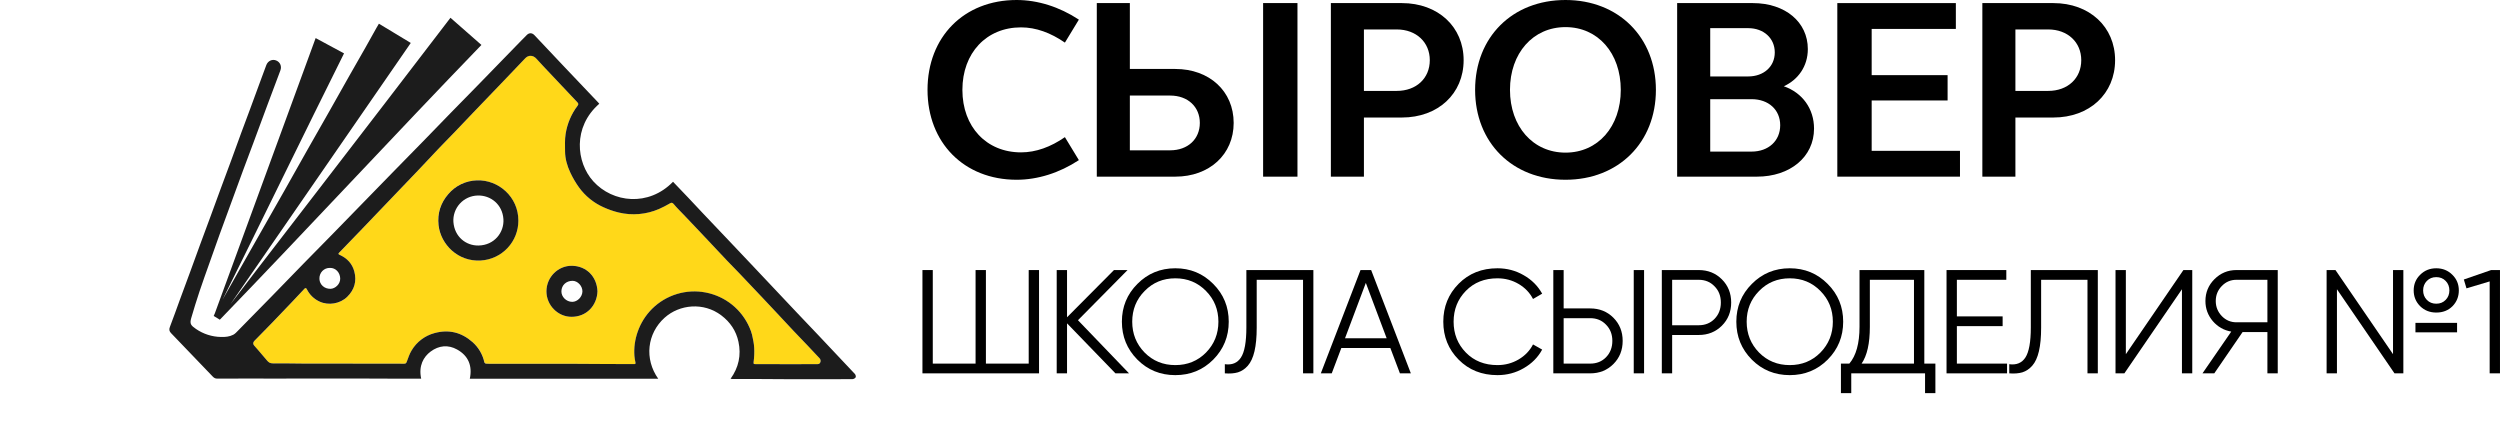 <?xml version="1.0" encoding="UTF-8"?> <svg xmlns="http://www.w3.org/2000/svg" width="135" height="23" viewBox="0 0 135 23" fill="none"><g clip-path="url(#clip0_719_61)"><path d="M19.055 19.635C18.142 19.635 17.229 19.637 16.314 19.635C15.788 19.635 15.261 19.618 14.735 19.625C14.591 19.627 14.506 19.572 14.423 19.472C14.254 19.268 13.778 18.725 13.717 18.651C13.656 18.578 13.663 18.485 13.735 18.412C14.059 18.081 14.385 17.752 14.707 17.419C15.075 17.038 15.44 16.656 15.804 16.273C16.019 16.047 16.231 15.816 16.444 15.59C16.506 15.526 16.539 15.559 16.573 15.625C16.718 15.916 16.957 16.149 17.253 16.285C17.741 16.513 18.364 16.411 18.751 16.029C19.139 15.648 19.273 15.189 19.135 14.666C19.024 14.245 18.749 13.946 18.351 13.77C18.249 13.725 18.267 13.696 18.325 13.636C18.714 13.234 19.103 12.832 19.491 12.429C19.98 11.919 20.468 11.408 20.955 10.896C21.498 10.329 22.043 9.764 22.584 9.196C22.964 8.797 23.338 8.391 23.718 7.992C24.011 7.684 24.311 7.383 24.605 7.077C24.916 6.754 25.223 6.428 25.533 6.104C26.091 5.519 26.65 4.936 27.209 4.353C27.596 3.949 27.979 3.541 28.368 3.14C28.548 2.954 28.793 2.976 28.965 3.166C29.213 3.441 29.469 3.709 29.722 3.978C29.936 4.206 30.151 4.432 30.365 4.659C30.635 4.946 30.902 5.235 31.175 5.519C31.239 5.585 31.246 5.634 31.191 5.706C30.852 6.152 30.63 6.675 30.545 7.228C30.494 7.535 30.512 7.856 30.514 8.17C30.516 8.567 30.624 8.946 30.791 9.301C30.923 9.587 31.082 9.859 31.265 10.114C31.604 10.582 32.06 10.951 32.587 11.187C32.852 11.308 33.127 11.404 33.411 11.473C34.139 11.647 34.904 11.58 35.59 11.28C35.79 11.192 35.985 11.092 36.173 10.982C36.263 10.932 36.306 10.927 36.38 11.017C36.547 11.218 36.738 11.401 36.918 11.591C37.216 11.904 37.515 12.217 37.811 12.531C38.296 13.045 38.779 13.561 39.264 14.074C39.479 14.3 39.701 14.52 39.917 14.746C40.332 15.181 40.746 15.618 41.158 16.057C41.402 16.314 41.645 16.573 41.888 16.832C42.212 17.178 42.534 17.526 42.859 17.872C43.105 18.132 43.356 18.388 43.603 18.648C43.818 18.875 44.029 19.105 44.245 19.332C44.277 19.36 44.299 19.398 44.308 19.44C44.318 19.481 44.314 19.525 44.298 19.564C44.266 19.646 44.195 19.661 44.117 19.661C43.575 19.661 43.033 19.663 42.492 19.663C41.927 19.663 41.361 19.659 40.796 19.659C40.705 19.659 40.68 19.654 40.696 19.537C40.731 19.281 40.741 19.022 40.726 18.764C40.713 18.533 40.661 18.303 40.611 18.076C40.578 17.942 40.532 17.812 40.475 17.686C40.263 17.205 39.937 16.781 39.525 16.453C39.114 16.125 38.628 15.901 38.111 15.802C37.594 15.702 37.06 15.729 36.556 15.881C36.052 16.033 35.592 16.305 35.216 16.673C34.864 17.025 34.598 17.452 34.437 17.922C34.291 18.337 34.231 18.777 34.262 19.216C34.273 19.338 34.292 19.459 34.319 19.578C34.333 19.648 34.303 19.662 34.246 19.661C33.732 19.661 33.217 19.659 32.702 19.656C32.029 19.653 31.356 19.646 30.683 19.644C29.998 19.642 29.312 19.644 28.627 19.644H26.571C26.463 19.644 26.354 19.647 26.246 19.638C26.227 19.635 26.21 19.627 26.195 19.616C26.18 19.604 26.169 19.59 26.161 19.573C26.071 19.148 25.847 18.762 25.521 18.475C24.925 17.946 24.233 17.773 23.461 17.989C22.946 18.128 22.506 18.462 22.233 18.92C22.119 19.105 22.05 19.32 21.973 19.526C21.945 19.602 21.921 19.641 21.832 19.64C21.112 19.637 20.393 19.638 19.672 19.638H19.055V19.635ZM27.99 11.911C27.99 10.63 26.911 9.693 25.743 9.739C25.45 9.747 25.162 9.817 24.897 9.945C24.633 10.072 24.398 10.254 24.208 10.478C23.791 10.957 23.608 11.522 23.68 12.16C23.797 13.194 24.724 14.14 25.958 14.066C26.508 14.034 27.025 13.794 27.403 13.393C27.781 12.992 27.991 12.461 27.99 11.911ZM32.265 15.732C32.234 14.931 31.665 14.361 30.884 14.351C30.14 14.342 29.513 14.957 29.509 15.726C29.506 16.473 30.118 17.107 30.867 17.107C31.674 17.106 32.234 16.506 32.265 15.732Z" fill="#FFD819"></path><path d="M32.361 5.602C30.913 6.861 31.116 8.77 32.035 9.788C33.091 10.956 35.03 11.169 36.343 9.815C36.618 10.102 36.894 10.389 37.168 10.678C37.433 10.959 37.696 11.242 37.962 11.523C38.433 12.02 38.904 12.516 39.376 13.012C39.78 13.439 40.184 13.865 40.588 14.292C41.398 15.15 42.207 16.008 43.016 16.866C43.411 17.285 43.811 17.7 44.207 18.118C44.863 18.808 45.515 19.501 46.165 20.195C46.204 20.236 46.228 20.335 46.206 20.376C46.186 20.404 46.16 20.427 46.13 20.444C46.1 20.461 46.067 20.47 46.033 20.473C45.378 20.479 44.724 20.475 44.069 20.475C43.492 20.475 42.915 20.475 42.338 20.475C41.777 20.475 41.217 20.467 40.656 20.465C40.285 20.465 39.914 20.465 39.543 20.465C39.512 20.463 39.481 20.459 39.451 20.454C39.89 19.843 40.031 19.175 39.877 18.456C39.752 17.868 39.432 17.394 38.951 17.03C37.993 16.305 36.695 16.433 35.888 17.158C34.944 18.007 34.785 19.381 35.545 20.453H25.369C25.518 19.751 25.29 19.208 24.679 18.871C24.199 18.605 23.698 18.652 23.251 18.986C22.874 19.267 22.592 19.749 22.744 20.449C22.541 20.449 22.341 20.449 22.142 20.449C21.817 20.449 21.493 20.449 21.168 20.447C20.874 20.447 20.58 20.446 20.287 20.444C19.973 20.442 19.66 20.441 19.347 20.44C19.038 20.44 18.728 20.44 18.419 20.44H17.456C17.02 20.44 16.583 20.44 16.146 20.44C15.713 20.44 15.28 20.445 14.847 20.445C14.414 20.445 13.981 20.44 13.548 20.44C13.116 20.44 12.682 20.443 12.249 20.445C12.076 20.445 11.901 20.441 11.727 20.445C11.625 20.447 11.552 20.402 11.486 20.332C10.737 19.55 9.987 18.769 9.237 17.989C9.14 17.888 9.12 17.794 9.173 17.657C9.364 17.163 9.538 16.664 9.72 16.167C9.907 15.66 10.097 15.154 10.282 14.646C10.459 14.165 10.633 13.681 10.809 13.199C10.995 12.691 11.185 12.185 11.372 11.678C11.552 11.189 11.73 10.698 11.91 10.21C12.1 9.695 12.293 9.183 12.482 8.668C12.663 8.177 12.84 7.681 13.021 7.188C13.175 6.767 13.337 6.35 13.49 5.93C13.706 5.347 13.921 4.764 14.134 4.179C14.216 3.954 14.296 3.728 14.384 3.506C14.473 3.284 14.7 3.184 14.903 3.261C15.122 3.343 15.227 3.572 15.141 3.802C14.907 4.431 14.667 5.059 14.433 5.688C14.183 6.357 13.938 7.028 13.689 7.697C13.504 8.197 13.314 8.695 13.128 9.195C12.876 9.876 12.629 10.558 12.379 11.24C12.201 11.727 12.021 12.212 11.845 12.698C11.663 13.204 11.484 13.71 11.306 14.216C11.127 14.722 10.944 15.226 10.774 15.735C10.615 16.215 10.465 16.697 10.324 17.183C10.235 17.493 10.313 17.577 10.588 17.767C10.983 18.038 11.449 18.187 11.928 18.196C12.157 18.203 12.388 18.184 12.595 18.077C12.694 18.026 12.775 17.935 12.855 17.853C13.461 17.238 14.065 16.623 14.668 16.006C15.249 15.411 15.827 14.813 16.407 14.218C16.931 13.682 17.46 13.15 17.983 12.614C19.056 11.514 20.128 10.414 21.199 9.315C21.771 8.729 22.345 8.144 22.919 7.559C23.386 7.08 23.849 6.598 24.316 6.12C24.834 5.588 25.358 5.06 25.874 4.53C26.63 3.754 27.385 2.978 28.139 2.201C28.241 2.095 28.345 1.99 28.45 1.887C28.577 1.761 28.733 1.767 28.857 1.897C29.369 2.44 29.882 2.983 30.395 3.526C31.027 4.194 31.66 4.86 32.296 5.527C32.317 5.548 32.336 5.573 32.361 5.602ZM19.053 19.636V19.638H19.668C20.388 19.638 21.108 19.638 21.828 19.64C21.917 19.64 21.941 19.601 21.969 19.526C22.046 19.32 22.115 19.105 22.229 18.92C22.502 18.462 22.942 18.128 23.457 17.989C24.23 17.773 24.921 17.946 25.518 18.475C25.843 18.762 26.067 19.148 26.157 19.573C26.165 19.59 26.177 19.604 26.191 19.616C26.206 19.627 26.224 19.635 26.242 19.638C26.35 19.647 26.459 19.644 26.567 19.644H28.623C29.308 19.644 29.992 19.644 30.679 19.644C31.352 19.646 32.025 19.653 32.698 19.656C33.212 19.659 33.727 19.659 34.242 19.661C34.299 19.661 34.33 19.647 34.315 19.578C34.289 19.459 34.269 19.338 34.258 19.216C34.227 18.777 34.287 18.337 34.433 17.922C34.595 17.452 34.862 17.025 35.214 16.674C35.589 16.303 36.049 16.029 36.554 15.876C37.059 15.723 37.594 15.695 38.112 15.796C38.63 15.896 39.116 16.12 39.528 16.45C39.939 16.78 40.264 17.206 40.475 17.69C40.532 17.815 40.577 17.945 40.611 18.079C40.661 18.306 40.713 18.535 40.726 18.767C40.741 19.025 40.73 19.284 40.696 19.54C40.679 19.657 40.705 19.662 40.796 19.662C41.361 19.662 41.926 19.665 42.491 19.666C43.033 19.666 43.575 19.666 44.117 19.664C44.194 19.664 44.266 19.649 44.297 19.567C44.314 19.528 44.317 19.484 44.308 19.443C44.299 19.401 44.277 19.363 44.245 19.335C44.029 19.108 43.818 18.878 43.602 18.651C43.357 18.391 43.105 18.135 42.859 17.875C42.533 17.529 42.212 17.181 41.887 16.835C41.645 16.576 41.401 16.317 41.158 16.06C40.744 15.622 40.331 15.185 39.916 14.749C39.701 14.523 39.479 14.303 39.264 14.077C38.778 13.564 38.296 13.048 37.811 12.534C37.514 12.219 37.214 11.907 36.918 11.594C36.737 11.404 36.547 11.222 36.38 11.02C36.305 10.931 36.262 10.935 36.173 10.985C35.984 11.095 35.79 11.195 35.59 11.284C34.904 11.583 34.138 11.65 33.41 11.476C33.127 11.407 32.851 11.311 32.586 11.19C32.059 10.955 31.604 10.585 31.265 10.118C31.081 9.862 30.922 9.589 30.79 9.303C30.624 8.948 30.516 8.569 30.513 8.172C30.513 7.858 30.494 7.538 30.544 7.23C30.63 6.677 30.852 6.154 31.19 5.708C31.246 5.636 31.239 5.587 31.175 5.521C30.902 5.238 30.634 4.948 30.364 4.661C30.151 4.434 29.936 4.208 29.722 3.981C29.468 3.711 29.212 3.443 28.964 3.169C28.792 2.978 28.547 2.958 28.367 3.143C27.978 3.544 27.595 3.952 27.209 4.356C26.65 4.938 26.091 5.521 25.533 6.103C25.223 6.427 24.916 6.753 24.606 7.076C24.311 7.382 24.011 7.683 23.718 7.991C23.337 8.391 22.963 8.795 22.584 9.194C22.043 9.763 21.498 10.328 20.956 10.895C20.466 11.405 19.977 11.916 19.49 12.427C19.103 12.831 18.714 13.233 18.324 13.633C18.266 13.694 18.248 13.723 18.35 13.768C18.748 13.943 19.023 14.243 19.134 14.664C19.272 15.187 19.138 15.647 18.751 16.027C18.364 16.407 17.741 16.511 17.252 16.283C16.957 16.147 16.717 15.914 16.572 15.623C16.537 15.559 16.505 15.525 16.444 15.588C16.23 15.815 16.018 16.044 15.803 16.27C15.439 16.654 15.073 17.036 14.707 17.416C14.384 17.75 14.059 18.079 13.734 18.41C13.664 18.483 13.654 18.574 13.716 18.649C13.779 18.725 13.844 18.792 13.906 18.865C14.079 19.066 14.253 19.266 14.422 19.47C14.505 19.57 14.59 19.625 14.734 19.622C15.261 19.616 15.787 19.631 16.314 19.633C17.226 19.638 18.14 19.636 19.053 19.636ZM17.82 14.467C17.498 14.457 17.232 14.72 17.249 15.069C17.264 15.371 17.518 15.605 17.852 15.596C18.098 15.588 18.383 15.344 18.371 15.03C18.359 14.709 18.122 14.46 17.82 14.467Z" fill="#1C1C1C"></path><path d="M25.997 2.427C21.248 7.341 16.622 12.348 11.871 17.264L11.539 17.063C11.555 17.016 11.576 16.97 11.599 16.927C13.383 12.078 15.258 6.914 17.045 2.056L18.578 2.883C16.419 7.214 14.183 11.821 12.021 16.177C12.347 15.604 12.671 15.031 12.994 14.457C13.389 13.761 13.783 13.066 14.178 12.37C14.566 11.684 14.959 11.001 15.347 10.315C15.766 9.575 16.18 8.833 16.598 8.094C16.98 7.418 17.367 6.745 17.75 6.069C18.13 5.4 18.505 4.729 18.883 4.06C19.169 3.556 19.458 3.054 19.744 2.551C19.942 2.2 20.136 1.849 20.333 1.498C20.372 1.428 20.414 1.358 20.461 1.279L22.182 2.319C18.82 7.198 15.793 11.568 12.44 16.434C12.653 16.123 20.252 6.3 24.325 0.96C24.925 1.487 25.398 1.901 25.997 2.427Z" fill="#1C1C1C"></path><path d="M27.992 11.912C27.994 12.463 27.784 12.993 27.406 13.394C27.028 13.795 26.511 14.036 25.961 14.067C24.727 14.142 23.8 13.196 23.683 12.161C23.613 11.523 23.794 10.959 24.211 10.479C24.401 10.255 24.636 10.073 24.901 9.946C25.166 9.819 25.454 9.749 25.748 9.74C26.913 9.694 27.994 10.631 27.992 11.912ZM25.791 10.558C25.61 10.563 25.432 10.604 25.267 10.679C25.103 10.754 24.955 10.861 24.833 10.995C24.711 11.129 24.617 11.285 24.557 11.456C24.497 11.627 24.472 11.808 24.484 11.988C24.545 12.792 25.168 13.27 25.839 13.258C26.695 13.244 27.23 12.549 27.185 11.835C27.134 11.045 26.502 10.536 25.791 10.558Z" fill="#1C1C1C"></path><path d="M32.264 15.734C32.233 16.506 31.673 17.107 30.866 17.108C30.117 17.108 29.504 16.474 29.508 15.727C29.512 14.958 30.14 14.343 30.883 14.352C31.663 14.362 32.233 14.932 32.264 15.734ZM31.451 15.734C31.453 15.441 31.195 15.165 30.918 15.164C30.577 15.164 30.323 15.399 30.316 15.726C30.309 16.03 30.578 16.296 30.896 16.3C31.179 16.304 31.448 16.029 31.451 15.735V15.734Z" fill="#1C1C1C"></path></g><path d="M107.047 9.539V0.167H110.882C112.835 0.167 114.215 1.45 114.215 3.249C114.215 5.062 112.835 6.346 110.882 6.346H108.832V9.539H107.047ZM108.832 1.59V4.909H110.603C111.663 4.909 112.388 4.226 112.388 3.249C112.388 2.287 111.663 1.59 110.603 1.59H108.832Z" fill="black"></path><path d="M99.215 9.539V0.167H105.616V1.562H101.07V4.058H105.17V5.425H101.07V8.145H105.839V9.539H99.215Z" fill="black"></path><path d="M90.566 9.539V0.167H94.653C96.396 0.167 97.623 1.185 97.623 2.65C97.623 3.584 97.093 4.309 96.326 4.658C97.33 5.007 97.958 5.871 97.958 6.945C97.958 8.479 96.661 9.539 94.876 9.539H90.566ZM92.352 5.355V8.186H94.583C95.503 8.186 96.131 7.601 96.131 6.764C96.131 5.927 95.503 5.355 94.583 5.355H92.352ZM92.352 1.52V4.128H94.402C95.239 4.128 95.838 3.598 95.838 2.831C95.838 2.064 95.239 1.52 94.402 1.52H92.352Z" fill="black"></path><path d="M79.656 4.853C79.656 2.008 81.665 0 84.537 0C87.397 0 89.419 2.008 89.419 4.853C89.419 7.698 87.397 9.707 84.537 9.707C81.665 9.707 79.656 7.698 79.656 4.853ZM81.539 4.853C81.539 6.834 82.78 8.242 84.537 8.242C86.295 8.242 87.522 6.834 87.522 4.853C87.522 2.873 86.295 1.464 84.537 1.464C82.78 1.464 81.539 2.873 81.539 4.853Z" fill="black"></path><path d="M71.867 9.539V0.167H75.703C77.655 0.167 79.036 1.45 79.036 3.249C79.036 5.062 77.655 6.346 75.703 6.346H73.652V9.539H71.867ZM73.652 1.59V4.909H75.424C76.484 4.909 77.209 4.226 77.209 3.249C77.209 2.287 76.484 1.59 75.424 1.59H73.652Z" fill="black"></path><path d="M59.227 9.539V0.167H61.012V3.724H63.466C65.307 3.724 66.618 4.923 66.618 6.638C66.618 8.34 65.307 9.539 63.466 9.539H59.227ZM61.012 5.16V8.117H63.187C64.15 8.117 64.791 7.503 64.791 6.638C64.791 5.774 64.15 5.16 63.187 5.16H61.012ZM68.208 9.539V0.167H70.063V9.539H68.208Z" fill="black"></path><path d="M50.086 4.853C50.086 1.994 52.052 0 54.898 0C56.027 0 57.199 0.363 58.259 1.06L57.505 2.301C56.738 1.771 55.943 1.478 55.135 1.478C53.266 1.478 51.969 2.859 51.969 4.853C51.969 6.848 53.266 8.228 55.135 8.228C55.943 8.228 56.738 7.936 57.505 7.406L58.259 8.647C57.199 9.344 56.027 9.707 54.898 9.707C52.052 9.707 50.086 7.698 50.086 4.853Z" fill="black"></path><path d="M134.521 14.583H134.999V20.161H134.442V15.196L133.19 15.571L133.047 15.093L134.521 14.583Z" fill="black"></path><path d="M131.558 16.878C131.213 16.878 130.923 16.764 130.689 16.535C130.456 16.301 130.339 16.017 130.339 15.682C130.339 15.348 130.456 15.066 130.689 14.838C130.923 14.604 131.213 14.487 131.558 14.487C131.903 14.487 132.193 14.604 132.427 14.838C132.66 15.066 132.777 15.348 132.777 15.682C132.777 16.017 132.663 16.301 132.435 16.535C132.206 16.764 131.914 16.878 131.558 16.878ZM129.223 14.583H129.781V20.161H129.303L126.195 15.619V20.161H125.637V14.583H126.115L129.223 19.125V14.583ZM131.048 16.192C131.181 16.331 131.351 16.4 131.558 16.4C131.765 16.4 131.935 16.331 132.068 16.192C132.201 16.054 132.267 15.884 132.267 15.682C132.267 15.481 132.201 15.311 132.068 15.172C131.935 15.034 131.765 14.965 131.558 14.965C131.351 14.965 131.181 15.034 131.048 15.172C130.915 15.311 130.849 15.481 130.849 15.682C130.849 15.884 130.915 16.054 131.048 16.192ZM130.434 17.946V17.436H132.682V17.946H130.434Z" fill="black"></path><path d="M122.998 14.583V20.161H122.44V17.93H121.101L119.571 20.161H118.934L120.488 17.906C120.089 17.837 119.757 17.648 119.491 17.34C119.226 17.027 119.093 16.665 119.093 16.256C119.093 15.794 119.255 15.401 119.579 15.077C119.909 14.748 120.304 14.583 120.767 14.583H122.998ZM120.767 17.404H122.44V15.109H120.767C120.458 15.109 120.195 15.22 119.978 15.444C119.76 15.667 119.651 15.938 119.651 16.256C119.651 16.57 119.76 16.841 119.978 17.069C120.195 17.292 120.458 17.404 120.767 17.404Z" fill="black"></path><path d="M117.825 20.161V15.619L114.716 20.161H114.238V14.583H114.796V19.125L117.904 14.583H118.382V20.161H117.825Z" fill="black"></path><path d="M108.5 20.161V19.667C108.888 19.72 109.177 19.601 109.369 19.309C109.565 19.011 109.664 18.469 109.664 17.683V14.583H113.282V20.161H112.724V15.109H110.221V17.699C110.221 18.203 110.182 18.626 110.102 18.966C110.022 19.306 109.903 19.566 109.743 19.747C109.589 19.922 109.411 20.042 109.209 20.106C109.013 20.164 108.776 20.183 108.5 20.161Z" fill="black"></path><path d="M105.671 19.635H108.381V20.161H105.113V14.583H108.341V15.109H105.671V17.085H108.142V17.611H105.671V19.635Z" fill="black"></path><path d="M103.913 19.635H104.511V21.229H103.953V20.161H99.968V21.229H99.41V19.635H99.864C100.231 19.205 100.414 18.541 100.414 17.643V14.583H103.913V19.635ZM100.526 19.635H103.355V15.109H100.972V17.659C100.972 18.541 100.823 19.2 100.526 19.635Z" fill="black"></path><path d="M98.695 19.42C98.137 19.978 97.454 20.257 96.647 20.257C95.839 20.257 95.156 19.978 94.599 19.42C94.041 18.857 93.762 18.174 93.762 17.372C93.762 16.57 94.041 15.89 94.599 15.332C95.156 14.769 95.839 14.487 96.647 14.487C97.454 14.487 98.137 14.769 98.695 15.332C99.253 15.89 99.532 16.57 99.532 17.372C99.532 18.174 99.253 18.857 98.695 19.42ZM94.989 19.038C95.435 19.489 95.988 19.715 96.647 19.715C97.305 19.715 97.858 19.489 98.304 19.038C98.751 18.581 98.974 18.026 98.974 17.372C98.974 16.718 98.751 16.166 98.304 15.714C97.858 15.257 97.305 15.029 96.647 15.029C95.988 15.029 95.435 15.257 94.989 15.714C94.543 16.166 94.32 16.718 94.32 17.372C94.32 18.026 94.543 18.581 94.989 19.038Z" fill="black"></path><path d="M91.731 14.583C92.23 14.583 92.647 14.75 92.982 15.085C93.317 15.42 93.484 15.837 93.484 16.336C93.484 16.835 93.317 17.253 92.982 17.587C92.647 17.922 92.23 18.089 91.731 18.089H90.296V20.161H89.738V14.583H91.731ZM91.731 17.563C92.076 17.563 92.36 17.449 92.583 17.221C92.812 16.987 92.926 16.692 92.926 16.336C92.926 15.98 92.812 15.688 92.583 15.459C92.36 15.226 92.076 15.109 91.731 15.109H90.296V17.563H91.731Z" fill="black"></path><path d="M83.879 20.161V14.583H84.437V16.655H85.871C86.371 16.655 86.788 16.822 87.123 17.157C87.457 17.492 87.624 17.909 87.624 18.408C87.624 18.907 87.457 19.325 87.123 19.659C86.788 19.994 86.371 20.161 85.871 20.161H83.879ZM88.222 20.161V14.583H88.78V20.161H88.222ZM84.437 19.635H85.871C86.217 19.635 86.501 19.521 86.724 19.293C86.952 19.059 87.067 18.764 87.067 18.408C87.067 18.052 86.952 17.76 86.724 17.531C86.501 17.298 86.217 17.181 85.871 17.181H84.437V19.635Z" fill="black"></path><path d="M80.862 20.257C80.017 20.257 79.319 19.978 78.766 19.42C78.214 18.862 77.938 18.18 77.938 17.372C77.938 16.564 78.214 15.882 78.766 15.324C79.319 14.766 80.017 14.487 80.862 14.487C81.378 14.487 81.85 14.612 82.281 14.862C82.711 15.106 83.043 15.438 83.277 15.858L82.783 16.145C82.608 15.805 82.347 15.534 82.002 15.332C81.657 15.13 81.277 15.029 80.862 15.029C80.166 15.029 79.598 15.255 79.157 15.706C78.716 16.158 78.495 16.713 78.495 17.372C78.495 18.031 78.716 18.586 79.157 19.038C79.598 19.489 80.166 19.715 80.862 19.715C81.277 19.715 81.657 19.614 82.002 19.412C82.347 19.21 82.608 18.939 82.783 18.599L83.277 18.878C83.049 19.298 82.716 19.633 82.281 19.882C81.85 20.132 81.378 20.257 80.862 20.257Z" fill="black"></path><path d="M75.596 20.161L75.078 18.791H72.432L71.914 20.161H71.324L73.468 14.583H74.042L76.186 20.161H75.596ZM72.631 18.265H74.879L73.755 15.276L72.631 18.265Z" fill="black"></path><path d="M66.141 20.161V19.667C66.528 19.72 66.818 19.601 67.009 19.309C67.206 19.011 67.304 18.469 67.304 17.683V14.583H70.922V20.161H70.364V15.109H67.862V17.699C67.862 18.203 67.822 18.626 67.743 18.966C67.663 19.306 67.543 19.566 67.384 19.747C67.23 19.922 67.052 20.042 66.85 20.106C66.653 20.164 66.417 20.183 66.141 20.161Z" fill="black"></path><path d="M65.515 19.42C64.957 19.978 64.275 20.257 63.467 20.257C62.659 20.257 61.977 19.978 61.419 19.42C60.861 18.857 60.582 18.174 60.582 17.372C60.582 16.57 60.861 15.89 61.419 15.332C61.977 14.769 62.659 14.487 63.467 14.487C64.275 14.487 64.957 14.769 65.515 15.332C66.073 15.89 66.352 16.57 66.352 17.372C66.352 18.174 66.073 18.857 65.515 19.42ZM61.809 19.038C62.256 19.489 62.808 19.715 63.467 19.715C64.126 19.715 64.678 19.489 65.125 19.038C65.571 18.581 65.794 18.026 65.794 17.372C65.794 16.718 65.571 16.166 65.125 15.714C64.678 15.257 64.126 15.029 63.467 15.029C62.808 15.029 62.256 15.257 61.809 15.714C61.363 16.166 61.14 16.718 61.14 17.372C61.14 18.026 61.363 18.581 61.809 19.038Z" fill="black"></path><path d="M60.968 20.161H60.234L57.62 17.46V20.161H57.062V14.583H57.62V17.133L60.155 14.583H60.888L58.21 17.292L60.968 20.161Z" fill="black"></path><path d="M55.55 14.583H56.108V20.161H49.812V14.583H50.37V19.635H52.681V14.583H53.239V19.635H55.55V14.583Z" fill="black"></path><defs><clipPath id="clip0_719_61"><rect width="55.364" height="21.829" fill="white" transform="translate(0 0.96)"></rect></clipPath></defs></svg> 